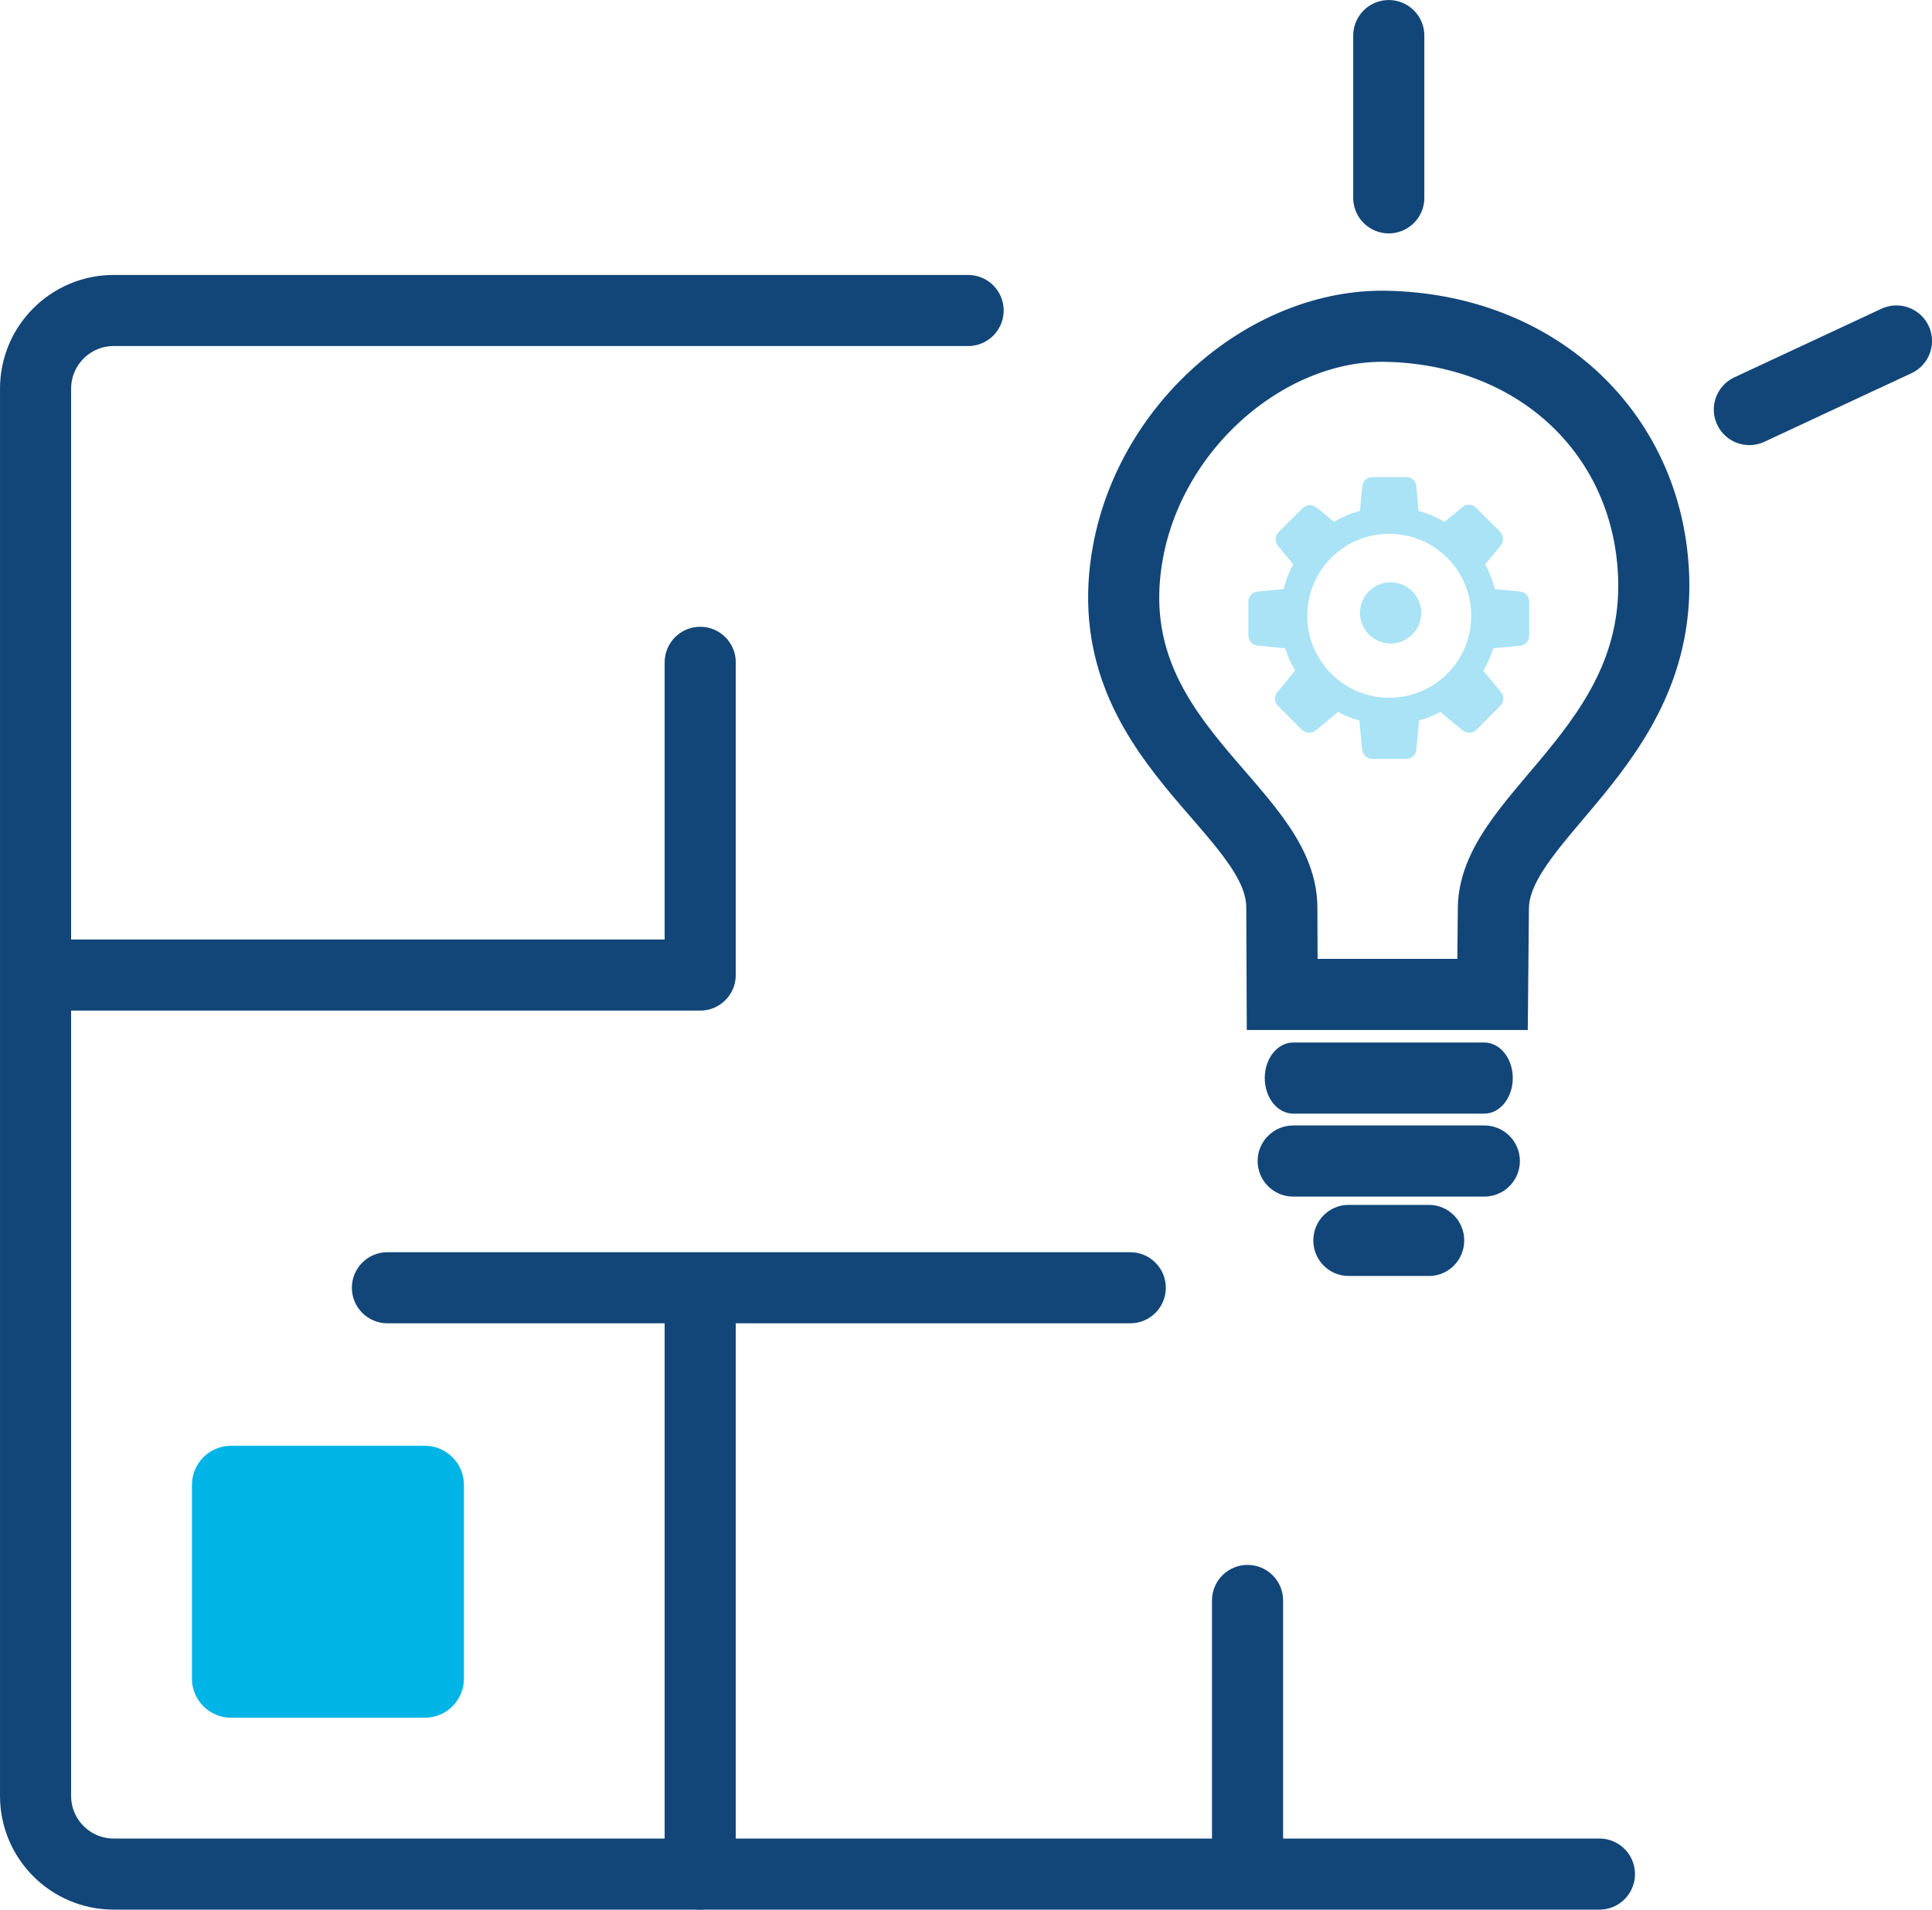 <?xml version="1.0" encoding="UTF-8"?>
<!DOCTYPE svg PUBLIC "-//W3C//DTD SVG 1.1//EN" "http://www.w3.org/Graphics/SVG/1.1/DTD/svg11.dtd">
<!-- Creator: CorelDRAW -->
<svg xmlns="http://www.w3.org/2000/svg" xml:space="preserve" width="19.169mm" height="18.951mm" version="1.1" style="shape-rendering:geometricPrecision; text-rendering:geometricPrecision; image-rendering:optimizeQuality; fill-rule:evenodd; clip-rule:evenodd"
viewBox="0 0 1014.75 1003.18"
 xmlns:xlink="http://www.w3.org/1999/xlink"
 xmlns:xodm="http://www.corel.com/coreldraw/odm/2003">
 <defs>
  <style type="text/css">
   <![CDATA[
    .str1 {stroke:#124679;stroke-width:37.35;stroke-linecap:round;stroke-miterlimit:7.924}
    .str3 {stroke:#124679;stroke-width:37.35;stroke-linecap:round;stroke-miterlimit:7.924}
    .str2 {stroke:#124679;stroke-width:37.35;stroke-linecap:round;stroke-miterlimit:7.924}
    .str0 {stroke:#124679;stroke-width:37.35;stroke-linecap:round;stroke-linejoin:round;stroke-miterlimit:10}
    .fil3 {fill:none}
    .fil0 {fill:none;fill-rule:nonzero}
    .fil4 {fill:#A9E3F5}
    .fil2 {fill:#00B4E6;fill-rule:nonzero}
    .fil1 {fill:#124679;fill-rule:nonzero}
   ]]>
  </style>
 </defs>
 <g id="Ebene_x0020_1">
  <g>
   <path class="fil0 str0" d="M840.07 984.5l-780.32 0c-22.7,0 -41.07,-18.38 -41.07,-41.07l0 -739.26c0,-22.68 18.37,-41.07 41.07,-41.07l448.73 0"/>
  </g>
  <g>
   <path class="fil1" d="M673.93 982.27c0,10.31 -8.36,18.68 -18.68,18.68 -10.31,0 -18.68,-8.36 -18.68,-18.68l37.35 0zm0 -141.51l0 141.51 -37.35 0 0 -141.51 37.35 0zm-37.35 0c0,-10.31 8.36,-18.68 18.68,-18.68 10.31,0 18.68,8.36 18.68,18.68l-37.35 0z"/>
  </g>
  <g>
   <path class="fil1" d="M386.44 984.5c0,10.31 -8.36,18.68 -18.68,18.68 -10.31,0 -18.68,-8.36 -18.68,-18.68l37.35 0zm0 -300.06l0 300.06 -37.35 0 0 -300.06 37.35 0zm-37.35 0c0,-10.31 8.36,-18.68 18.68,-18.68 10.31,0 18.68,8.36 18.68,18.68l-37.35 0z"/>
  </g>
  <g>
   <path class="fil1" d="M32.07 530.88c-10.31,0 -18.68,-8.36 -18.68,-18.68 0,-10.31 8.36,-18.68 18.68,-18.68l0 37.35zm335.7 0l-335.7 0 0 -37.35 335.7 0 18.68 18.68 -18.68 18.68zm0 -37.35c10.31,0 18.68,8.36 18.68,18.68 0,10.31 -8.36,18.68 -18.68,18.68l0 -37.35zm18.68 -145.6l0 164.28 -37.35 0 0 -164.28 37.35 0zm-37.35 0c0,-10.31 8.36,-18.68 18.68,-18.68 10.31,0 18.68,8.36 18.68,18.68l-37.35 0z"/>
  </g>
  <g>
   <path class="fil1" d="M593.65 657.81c10.31,0 18.68,8.36 18.68,18.68 0,10.31 -8.36,18.68 -18.68,18.68l0 -37.35zm-390.16 0l390.16 0 0 37.35 -390.16 0 0 -37.35zm0 37.35c-10.31,0 -18.68,-8.36 -18.68,-18.68 0,-10.31 8.36,-18.68 18.68,-18.68l0 37.35z"/>
  </g>
  <path class="fil2" d="M121.35 902.36l101.79 0c11.33,0 20.54,-9.19 20.54,-20.53l0 -101.8c0,-11.33 -9.21,-20.53 -20.54,-20.53l-101.79 0c-11.34,0 -20.53,9.19 -20.53,20.53l0 101.8c0,11.33 9.19,20.53 20.53,20.53z"/>
  <g>
   <path class="fil1" d="M679.23 585.01c-8.25,0 -14.94,-8.36 -14.94,-18.68 0,-10.32 6.69,-18.68 14.94,-18.68l0 37.36zm100.39 0l-100.39 0 0 -37.36 100.39 0 0 37.36zm0 -37.36c8.25,0 14.94,8.36 14.94,18.68 0,10.32 -6.69,18.68 -14.94,18.68l0 -37.36z"/>
  </g>
  <g>
   <path class="fil1" d="M679.23 628.59c-10.31,0 -18.68,-8.36 -18.68,-18.68 0,-10.32 8.36,-18.68 18.68,-18.68l0 37.36zm100.39 0l-100.39 0 0 -37.36 100.39 0 0 37.36zm0 -37.36c10.31,0 18.68,8.36 18.68,18.68 0,10.32 -8.36,18.68 -18.68,18.68l0 -37.36z"/>
  </g>
  <g>
   <path class="fil1" d="M708.29 670.29c-10.21,0 -18.49,-8.36 -18.49,-18.67 0,-10.31 8.28,-18.67 18.49,-18.67l0 37.33zm42.28 0l-42.28 0 0 -37.33 42.28 0 0 37.33zm0 -37.33c10.21,0 18.49,8.36 18.49,18.67 0,10.31 -8.28,18.67 -18.49,18.67l0 -37.33z"/>
  </g>
  <g>
   <line class="fil3 str1" x1="729.43" y1="18.68" x2="729.43" y2= "103.92" />
  </g>
  <g>
   <line class="fil3 str2" x1="996.08" y1="179.11" x2="918.82" y2= "215.14" />
  </g>
  <g>
   <path class="fil3 str3" d="M673.46 522.39l110.48 0 0.43 -45.29c0.49,-50.67 95.81,-87.52 83.11,-187.47 -8.54,-67.24 -63.64,-116.6 -139.22,-118.23 -61.35,-1.32 -123.12,50.69 -135.74,118.18 -18.66,99.84 81.12,134.91 80.74,187.49l0.19 45.32z"/>
  </g>
  <path class="fil4" d="M745.01 268.34c4.87,1.35 9.48,3.33 13.74,5.85l-0.05 -0.03 9.17 -7.6 0.02 0.02c2.08,-1.95 5.37,-1.91 7.4,0.13l12.63 12.64c2.03,2.03 2.06,5.32 0.12,7.4l0.04 0.04 -7.97 9.63 -0.03 -0.05c2.21,4.1 3.94,8.51 5.1,13.14l-0.01 -0.03 12.88 1.21 0 0.04c2.85,0.09 5.15,2.45 5.15,5.31l0 17.87c0,2.87 -2.3,5.22 -5.15,5.31l0 0.03 -13.75 1.29 0.01 -0.02c-1.3,4.15 -3.05,8.1 -5.21,11.79l9.1 11 -0.03 0.02c1.95,2.08 1.91,5.37 -0.11,7.4l-12.63 12.65c-1.91,1.9 -4.92,2.06 -7,0.46l-0.3 -0.25c-0.03,-0.03 -0.06,-0.05 -0.1,-0.08l-0.01 0.01 -11.48 -9.51 0.06 -0.03c-3.56,1.9 -7.34,3.44 -11.3,4.56l0.04 -0.01 -1.48 15.8c-0.47,2.45 -2.64,4.32 -5.22,4.32l-17.87 0c-2.87,0 -5.22,-2.3 -5.32,-5.15l-0.05 0 -1.4 -14.98c-3.93,-1.11 -7.68,-2.64 -11.22,-4.53l0.02 0.01 -11.54 9.56 -0.02 -0.02c-2.08,1.94 -5.37,1.9 -7.4,-0.13l-12.63 -12.64c-1.87,-1.88 -2.04,-4.84 -0.52,-6.91l0.39 -0.47 0.02 -0.02 0 0 9.15 -11.05 0.02 0.04c-2.17,-3.7 -3.93,-7.66 -5.23,-11.83l0.01 0.02 -14.22 -1.34 0 -0.02c-2.85,-0.09 -5.15,-2.45 -5.15,-5.31l0 -17.87c0,-2.51 1.75,-4.62 4.1,-5.18l14.41 -1.36 -0.02 0.07c1.16,-4.65 2.89,-9.07 5.11,-13.18l-0.03 0.04 -7.81 -9.43 0.02 -0.02c-1.95,-2.08 -1.91,-5.37 0.12,-7.4l12.63 -12.64c2.03,-2.03 5.32,-2.08 7.4,-0.13l0.07 -0.07 8.98 7.44 -0.01 0.01c4.23,-2.5 8.82,-4.47 13.67,-5.82l-0.02 0 1.27 -13.47c0.5,-2.42 2.65,-4.25 5.21,-4.25l17.87 0c2.45,0 4.52,1.67 5.13,3.93l1.3 13.79 -0.05 -0.01zm15.12 24.68c-7.79,-7.8 -18.56,-12.61 -30.45,-12.61 -11.89,0 -22.66,4.82 -30.46,12.61 -7.79,7.79 -12.61,18.56 -12.61,30.45 0,11.89 4.82,22.66 12.61,30.45 7.8,7.8 18.56,12.61 30.46,12.61 11.89,0 22.66,-4.82 30.45,-12.61 7.79,-7.79 12.61,-18.56 12.61,-30.45 0,-11.89 -4.82,-22.66 -12.61,-30.45z"/>
  <circle class="fil4" cx="730.41" cy="321.96" r="16.08"/>
 </g>
</svg>
